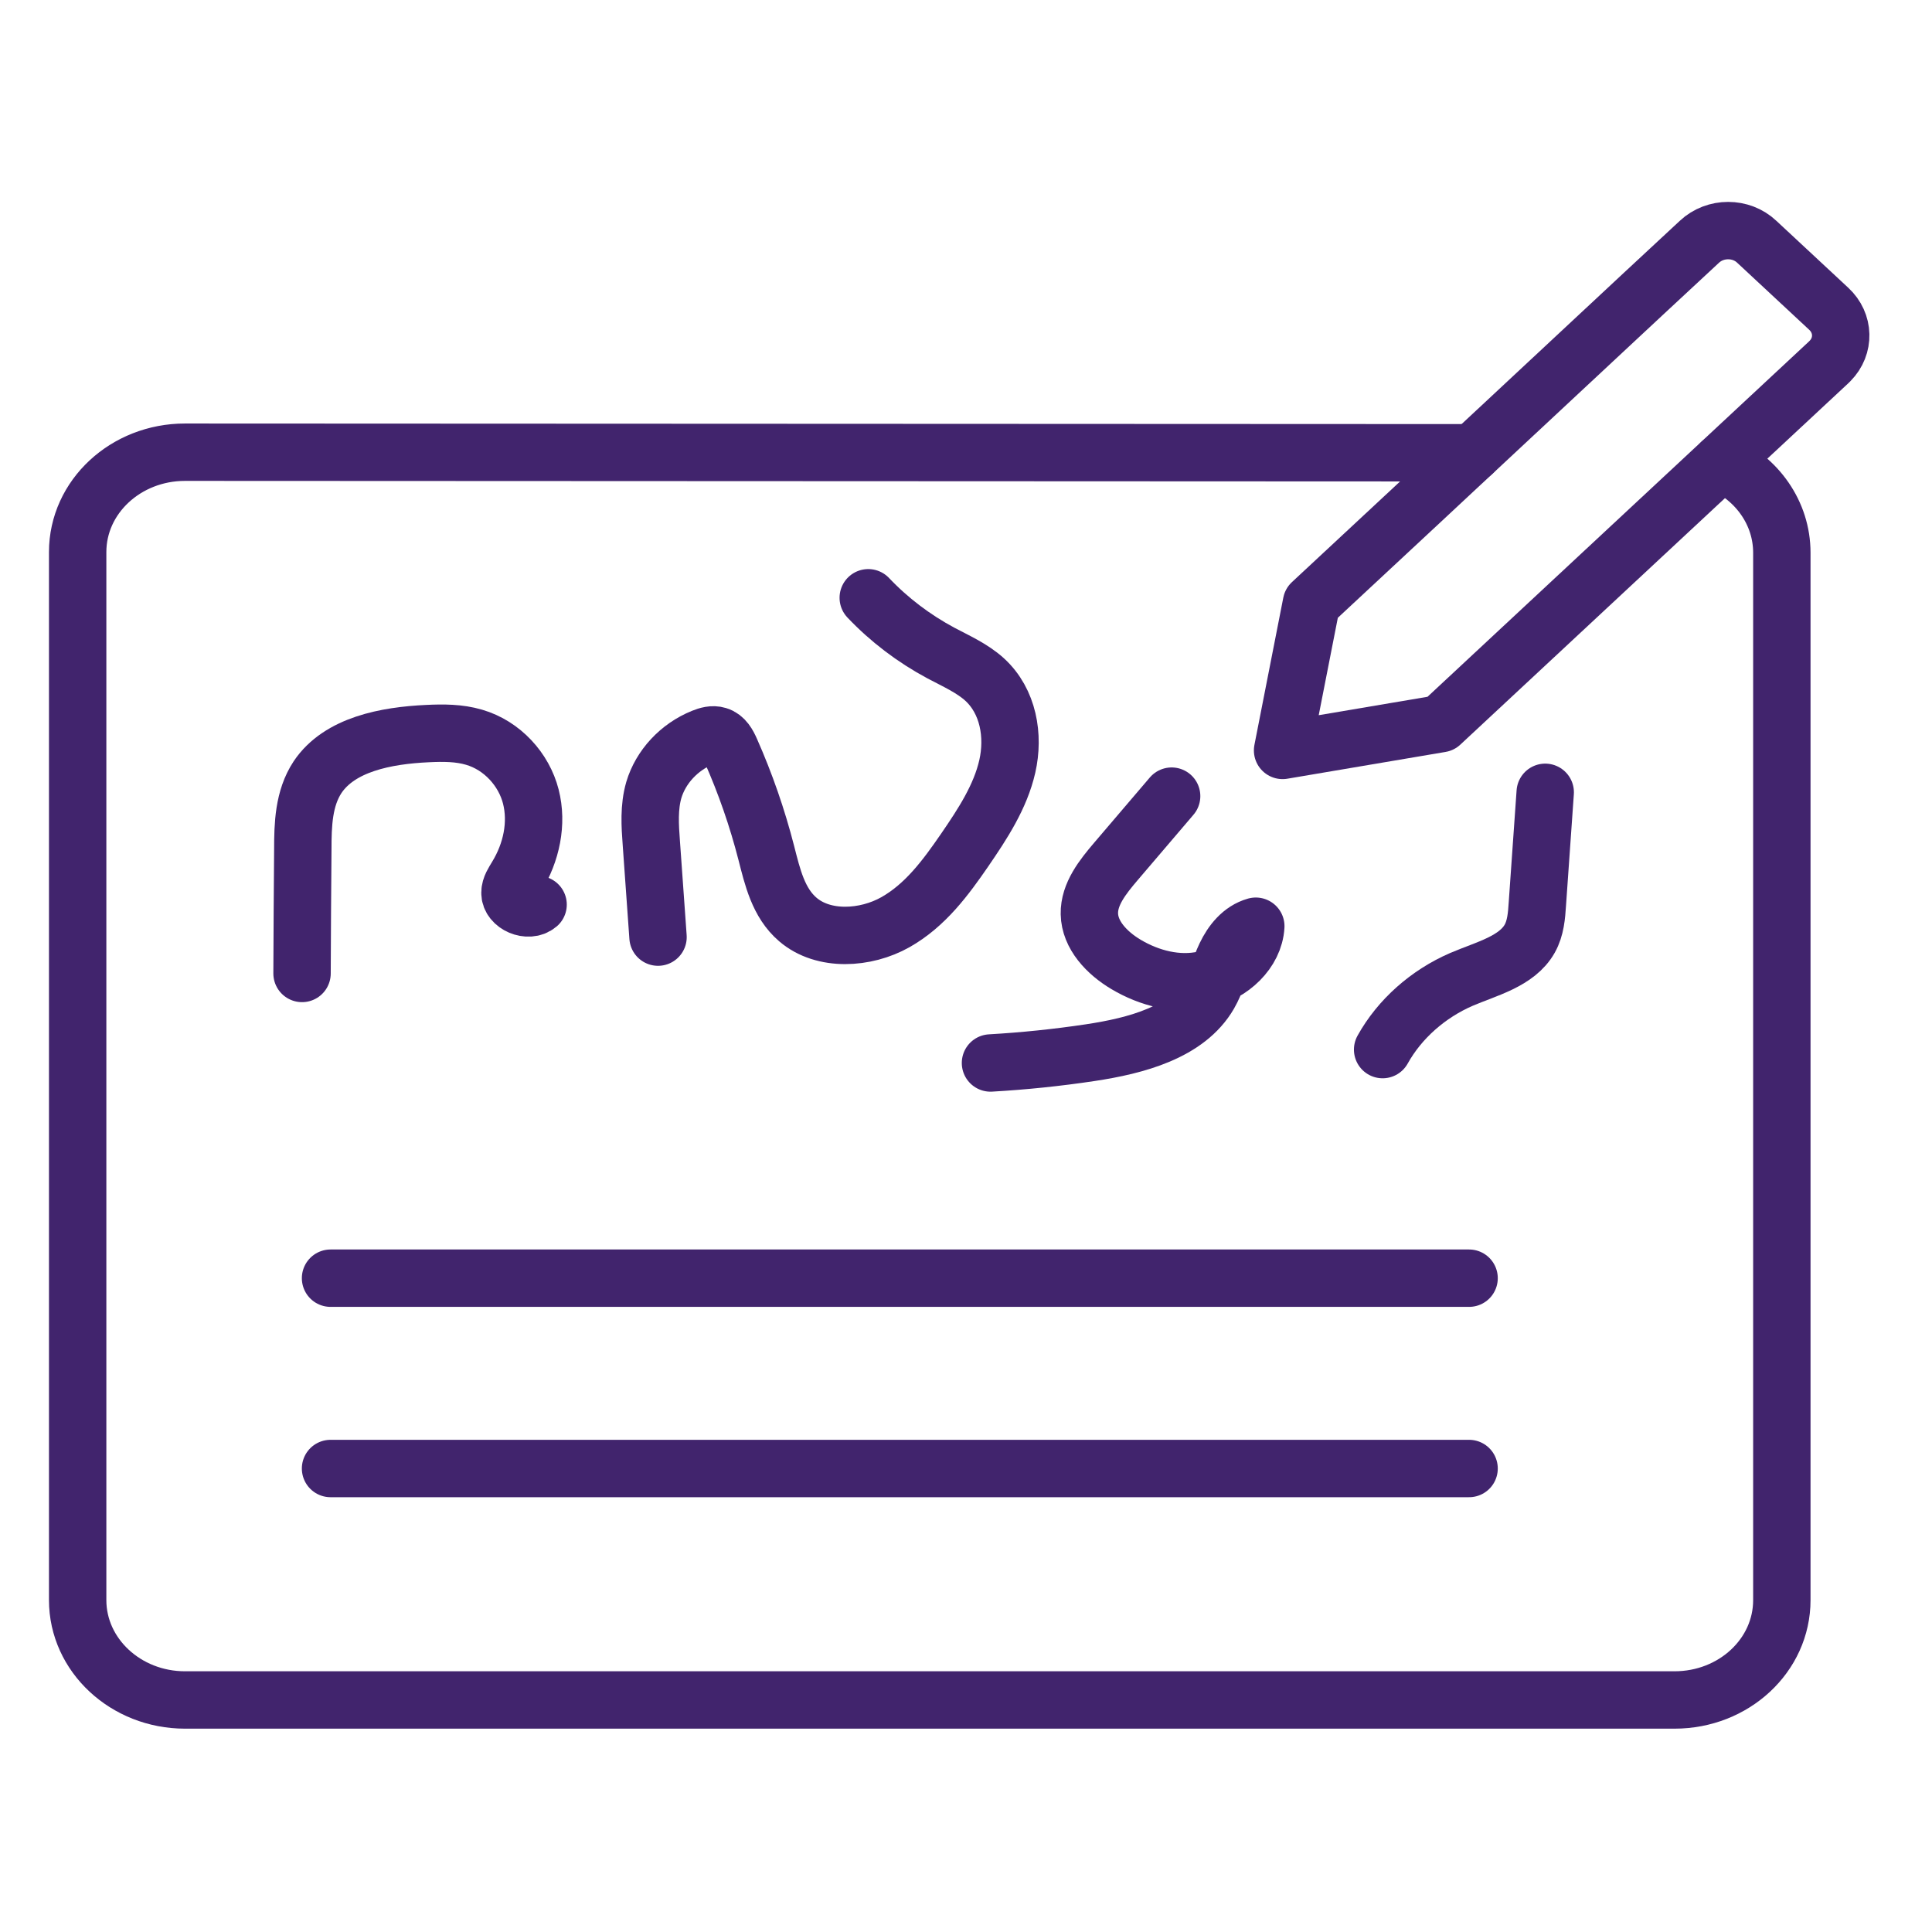 <?xml version="1.0" encoding="UTF-8"?>
<svg xmlns="http://www.w3.org/2000/svg" width="101" height="101" viewBox="0 0 101 101" fill="none">
  <path d="M89.97 24.19C91.86 25.03 93.15 26.82 93.15 28.9V83.65C93.15 86.54 90.64 88.87 87.54 88.87H9.67C6.58 88.87 4.06 86.53 4.06 83.65V28.86C4.06 25.97 6.58 23.64 9.67 23.64L77 23.67" stroke="#41246D" stroke-width="3" stroke-linecap="round" stroke-linejoin="round"></path>
  <path d="M95.67 18.87C95.67 18.87 95.62 18.92 95.6 18.94L75.32 37.83L67.05 39.23L68.56 31.53L74.05 26.42L82.33 18.7L85.88 15.39L88.84 12.64C89.67 11.86 91.02 11.86 91.84 12.64L95.6 16.14C96.41 16.89 96.44 18.09 95.67 18.87Z" stroke="#41246D" stroke-width="3" stroke-linecap="round" stroke-linejoin="round"></path>
  <path d="M15.79 50.89C15.8 48.73 15.81 46.57 15.83 44.41C15.83 43.11 15.87 41.74 16.6 40.63C17.75 38.91 20.19 38.45 22.35 38.35C23.17 38.31 24 38.31 24.78 38.54C26.26 38.97 27.39 40.23 27.75 41.64C28.11 43.05 27.78 44.57 27.01 45.83C26.85 46.1 26.66 46.37 26.66 46.67C26.65 47.3 27.63 47.72 28.13 47.29" stroke="#41246D" stroke-width="3" stroke-linecap="round" stroke-linejoin="round"></path>
  <path d="M34.4 48.99C34.28 47.35 34.17 45.72 34.05 44.08C33.98 43.15 33.92 42.2 34.18 41.3C34.54 40.09 35.5 39.05 36.74 38.55C36.99 38.45 37.26 38.37 37.52 38.45C37.87 38.55 38.06 38.91 38.2 39.23C38.97 40.97 39.59 42.76 40.06 44.59C40.38 45.84 40.69 47.2 41.71 48.07C43.05 49.22 45.25 49.09 46.81 48.21C48.37 47.33 49.44 45.88 50.43 44.44C51.37 43.07 52.3 41.65 52.66 40.06C53.02 38.47 52.72 36.66 51.47 35.52C50.82 34.93 49.98 34.56 49.19 34.14C47.77 33.38 46.48 32.4 45.39 31.25" stroke="#41246D" stroke-width="3" stroke-linecap="round" stroke-linejoin="round"></path>
  <path d="M61.25 41.62L58.34 45.03C57.65 45.84 56.93 46.74 56.95 47.77C56.97 48.88 57.86 49.82 58.87 50.42C60.08 51.14 61.57 51.53 62.97 51.21C64.36 50.89 65.57 49.76 65.65 48.42C64.9 48.63 64.39 49.28 64.07 49.95C63.75 50.62 63.58 51.34 63.21 51.98C62.06 53.97 59.39 54.67 57 55.03C55.27 55.29 53.53 55.47 51.78 55.57" stroke="#41246D" stroke-width="3" stroke-linecap="round" stroke-linejoin="round"></path>
  <path d="M80.78 41.42C80.64 43.36 80.51 45.31 80.37 47.25C80.33 47.87 80.28 48.52 79.97 49.07C79.3 50.26 77.71 50.64 76.4 51.2C74.65 51.96 73.17 53.27 72.28 54.87" stroke="#41246D" stroke-width="3" stroke-linecap="round" stroke-linejoin="round"></path>
  <path d="M17.28 66.82H76.8" stroke="#41246D" stroke-width="3" stroke-linecap="round" stroke-linejoin="round"></path>
  <path d="M17.28 76.77H76.8" stroke="#41246D" stroke-width="3" stroke-linecap="round" stroke-linejoin="round"></path>
</svg>
